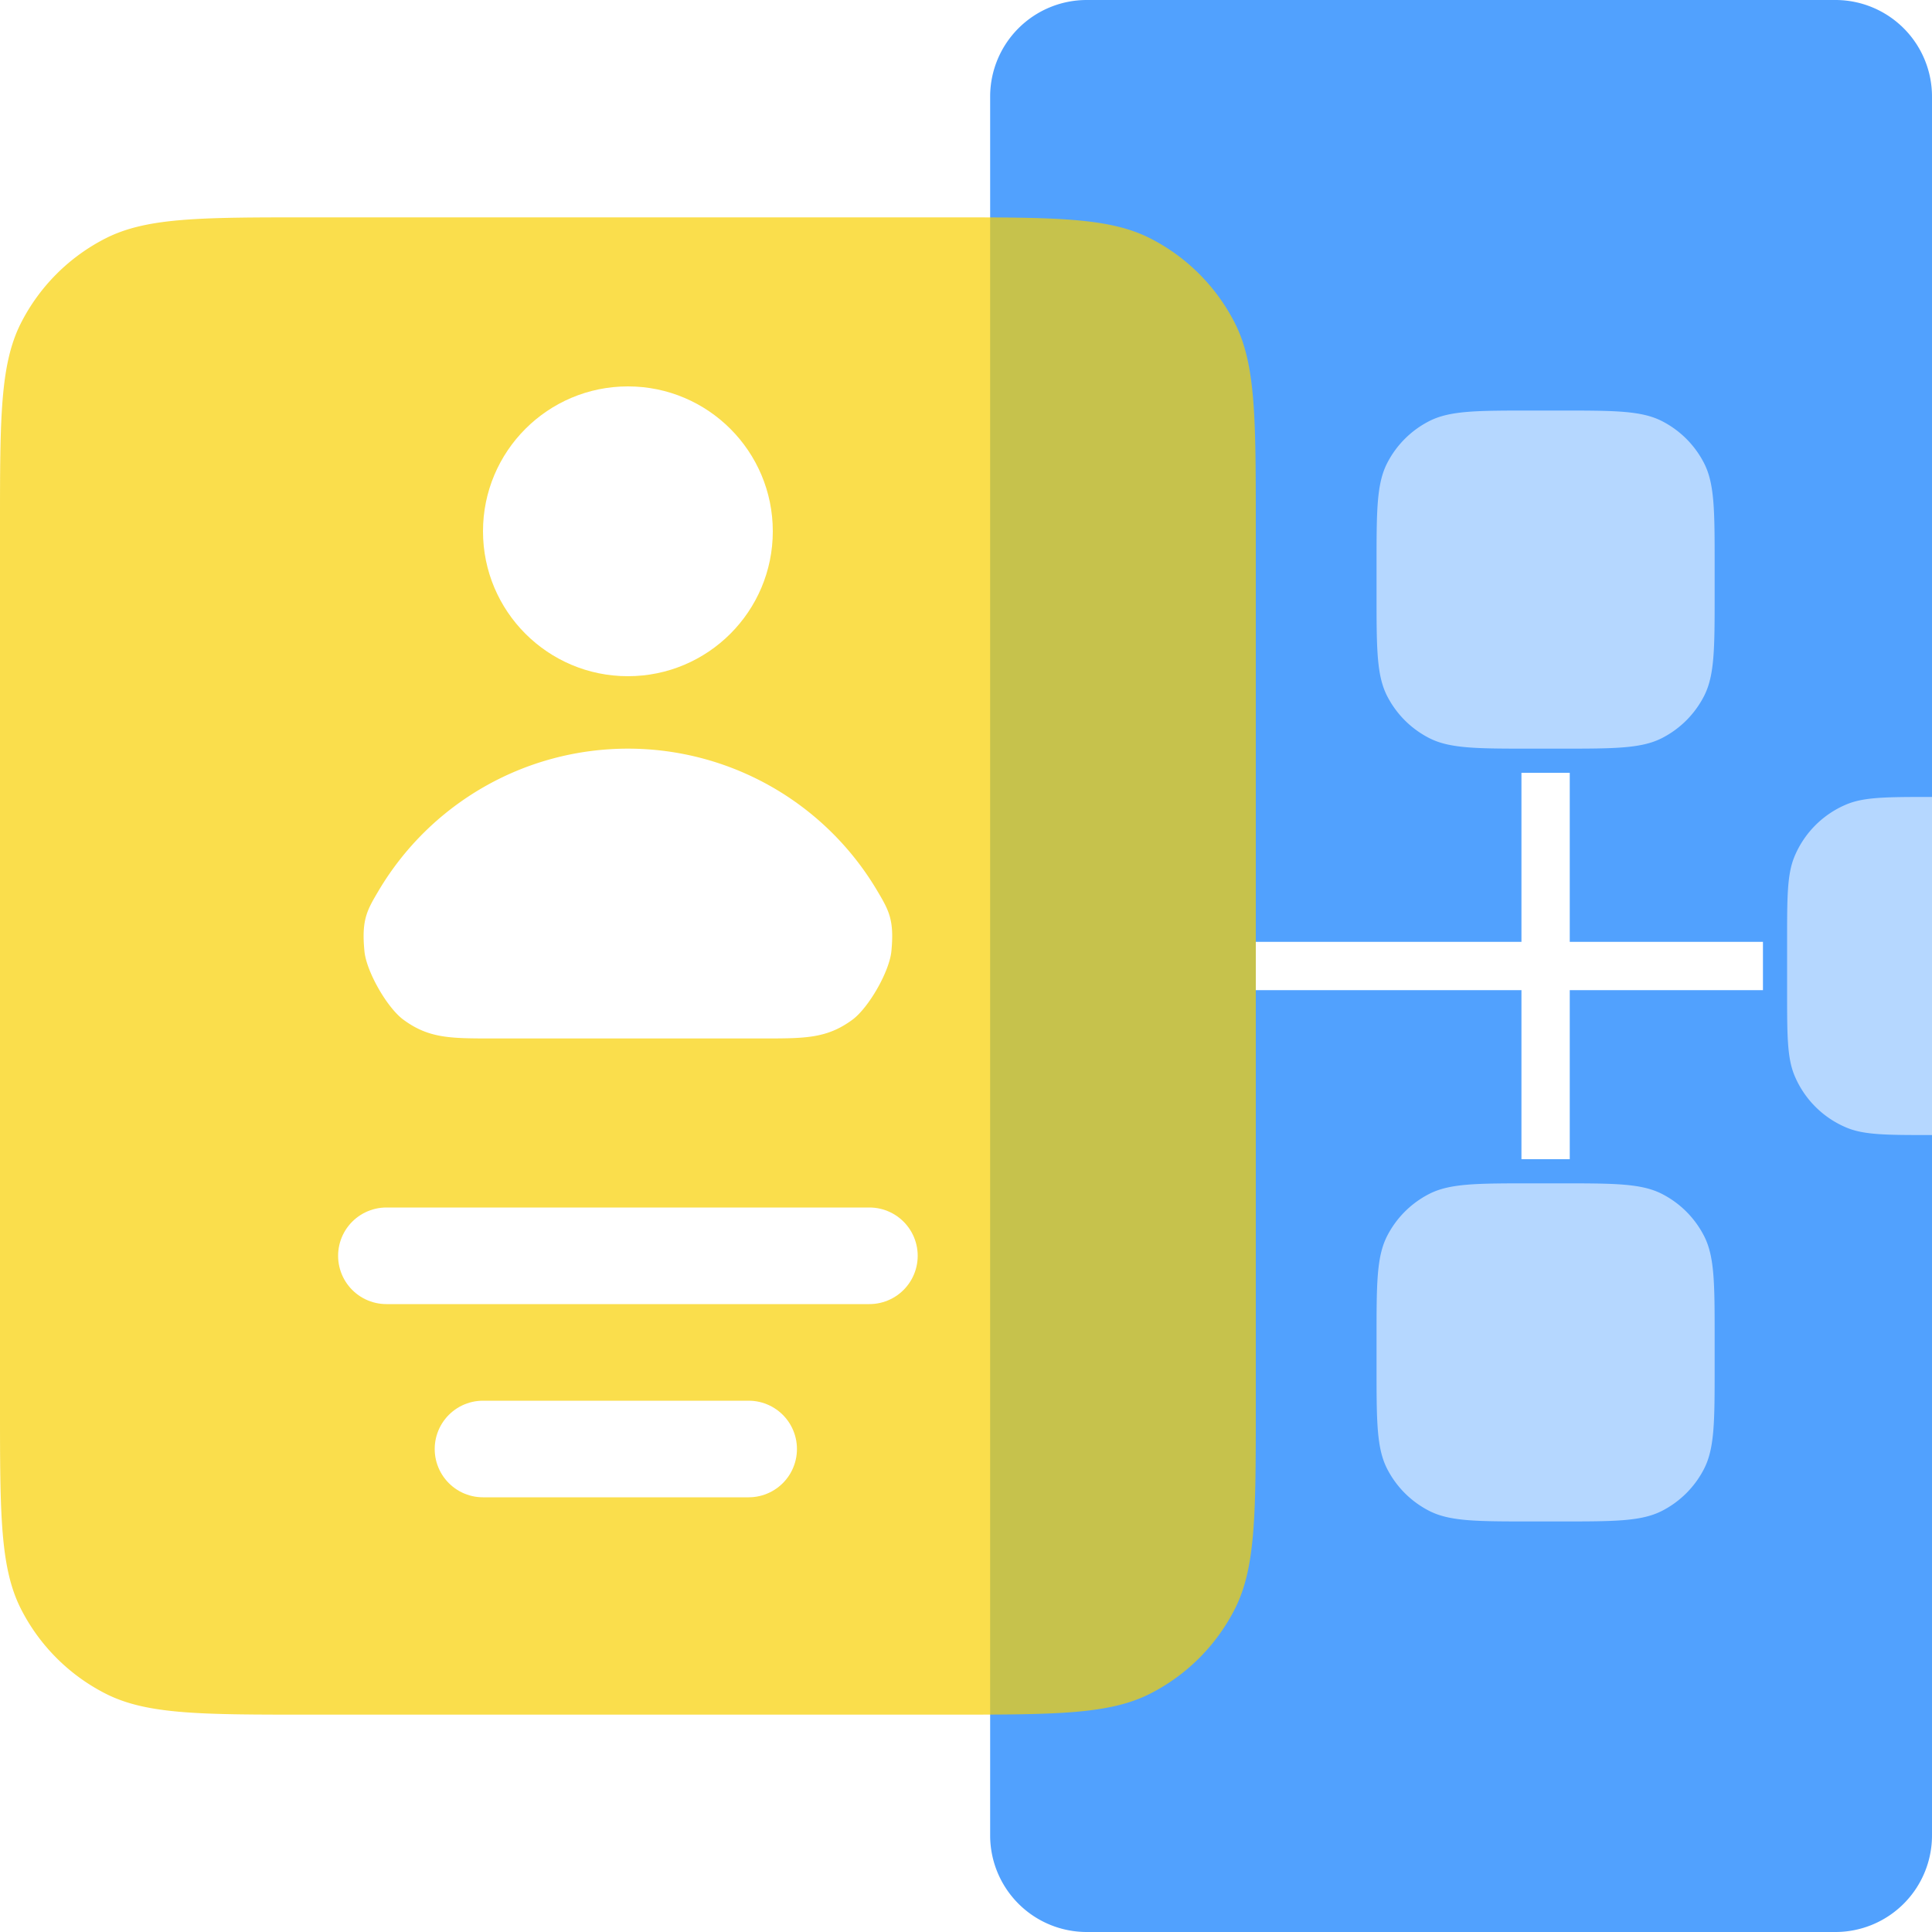 <svg width="80" height="80" fill="none" xmlns="http://www.w3.org/2000/svg"><path d="M76 0a4 4 0 014 4v72a4 4 0 01-4 4H45a4 4 0 01-4-4V4a4 4 0 014-4h31z" fill="#0879FE" fill-opacity=".7"/><g filter="url(#filter0_b)"><path d="M12.8 71c-4.48 0-6.72 0-8.432-.872a8 8 0 01-3.496-3.496C0 64.92 0 62.68 0 58.2V21.8c0-4.48 0-6.72.872-8.432a8 8 0 013.496-3.496C6.08 9 8.32 9 12.8 9h26.4c4.48 0 6.72 0 8.432.872a8 8 0 013.496 3.496C52 15.08 52 17.32 52 21.8v36.4c0 4.48 0 6.72-.872 8.432a8 8 0 01-3.496 3.496C45.92 71 43.68 71 39.2 71H12.8z" fill="#F8D000" fill-opacity=".7"/></g><path d="M36 52H16m15 8H20" stroke="#fff" stroke-width="4" stroke-linecap="round" stroke-linejoin="round"/><path d="M64 41H52v-2h12v2zm0-2h9v2h-9v-2zm-1 1v-8h2v8h-2zm2 0v8h-2v-8h2z" fill="#fff"/><circle cx="26" cy="22" r="6" fill="#fff"/><path d="M31.6 43c1.756 0 2.635 0 3.69-.77.681-.5 1.537-1.998 1.62-2.839.127-1.3-.107-1.697-.577-2.492A11.996 11.996 0 0026 31a12 12 0 00-10.333 5.899c-.47.795-.704 1.192-.576 2.492.082.84.938 2.34 1.62 2.838C17.765 43 18.644 43 20.4 43h11.2z" fill="#fff"/><g filter="url(#filter1_b)"><path d="M63.4 63c-2.24 0-3.36 0-4.216-.436a4 4 0 01-1.748-1.748C57 59.96 57 58.84 57 56.6v-1.2c0-2.24 0-3.36.436-4.216a4 4 0 011.748-1.748C60.04 49 61.16 49 63.4 49h1.2c2.24 0 3.36 0 4.216.436a4 4 0 011.748 1.748C71 52.04 71 53.16 71 55.4v1.2c0 2.24 0 3.36-.436 4.216a4 4 0 01-1.748 1.748C67.96 63 66.84 63 64.6 63h-1.2z" fill="#B5D7FF"/></g><g filter="url(#filter2_b)"><path d="M80 47c-1.864 0-2.796 0-3.53-.304a4 4 0 01-2.165-2.165C74 43.796 74 42.864 74 41v-2c0-1.864 0-2.796.305-3.53a4 4 0 012.164-2.166C77.204 33 78.136 33 80 33v14z" fill="#B5D7FF"/></g><g filter="url(#filter3_b)"><path d="M63.4 31c-2.24 0-3.36 0-4.216-.436a4 4 0 01-1.748-1.748C57 27.96 57 26.84 57 24.6v-1.2c0-2.24 0-3.36.436-4.216a4 4 0 011.748-1.748C60.04 17 61.16 17 63.4 17h1.2c2.24 0 3.36 0 4.216.436a4 4 0 011.748 1.748C71 20.04 71 21.16 71 23.4v1.2c0 2.24 0 3.36-.436 4.216a4 4 0 01-1.748 1.748C67.96 31 66.84 31 64.6 31h-1.2z" fill="#B5D7FF"/></g><defs><filter id="filter0_b" x="-6" y="3" width="64" height="74" filterUnits="userSpaceOnUse" color-interpolation-filters="sRGB"><feFlood flood-opacity="0" result="BackgroundImageFix"/><feGaussianBlur in="BackgroundImage" stdDeviation="3"/><feComposite in2="SourceAlpha" operator="in" result="effect1_backgroundBlur"/><feBlend in="SourceGraphic" in2="effect1_backgroundBlur" result="shape"/></filter><filter id="filter1_b" x="51" y="43" width="26" height="26" filterUnits="userSpaceOnUse" color-interpolation-filters="sRGB"><feFlood flood-opacity="0" result="BackgroundImageFix"/><feGaussianBlur in="BackgroundImage" stdDeviation="3"/><feComposite in2="SourceAlpha" operator="in" result="effect1_backgroundBlur"/><feBlend in="SourceGraphic" in2="effect1_backgroundBlur" result="shape"/></filter><filter id="filter2_b" x="68" y="27" width="18" height="26" filterUnits="userSpaceOnUse" color-interpolation-filters="sRGB"><feFlood flood-opacity="0" result="BackgroundImageFix"/><feGaussianBlur in="BackgroundImage" stdDeviation="3"/><feComposite in2="SourceAlpha" operator="in" result="effect1_backgroundBlur"/><feBlend in="SourceGraphic" in2="effect1_backgroundBlur" result="shape"/></filter><filter id="filter3_b" x="51" y="11" width="26" height="26" filterUnits="userSpaceOnUse" color-interpolation-filters="sRGB"><feFlood flood-opacity="0" result="BackgroundImageFix"/><feGaussianBlur in="BackgroundImage" stdDeviation="3"/><feComposite in2="SourceAlpha" operator="in" result="effect1_backgroundBlur"/><feBlend in="SourceGraphic" in2="effect1_backgroundBlur" result="shape"/></filter></defs></svg>